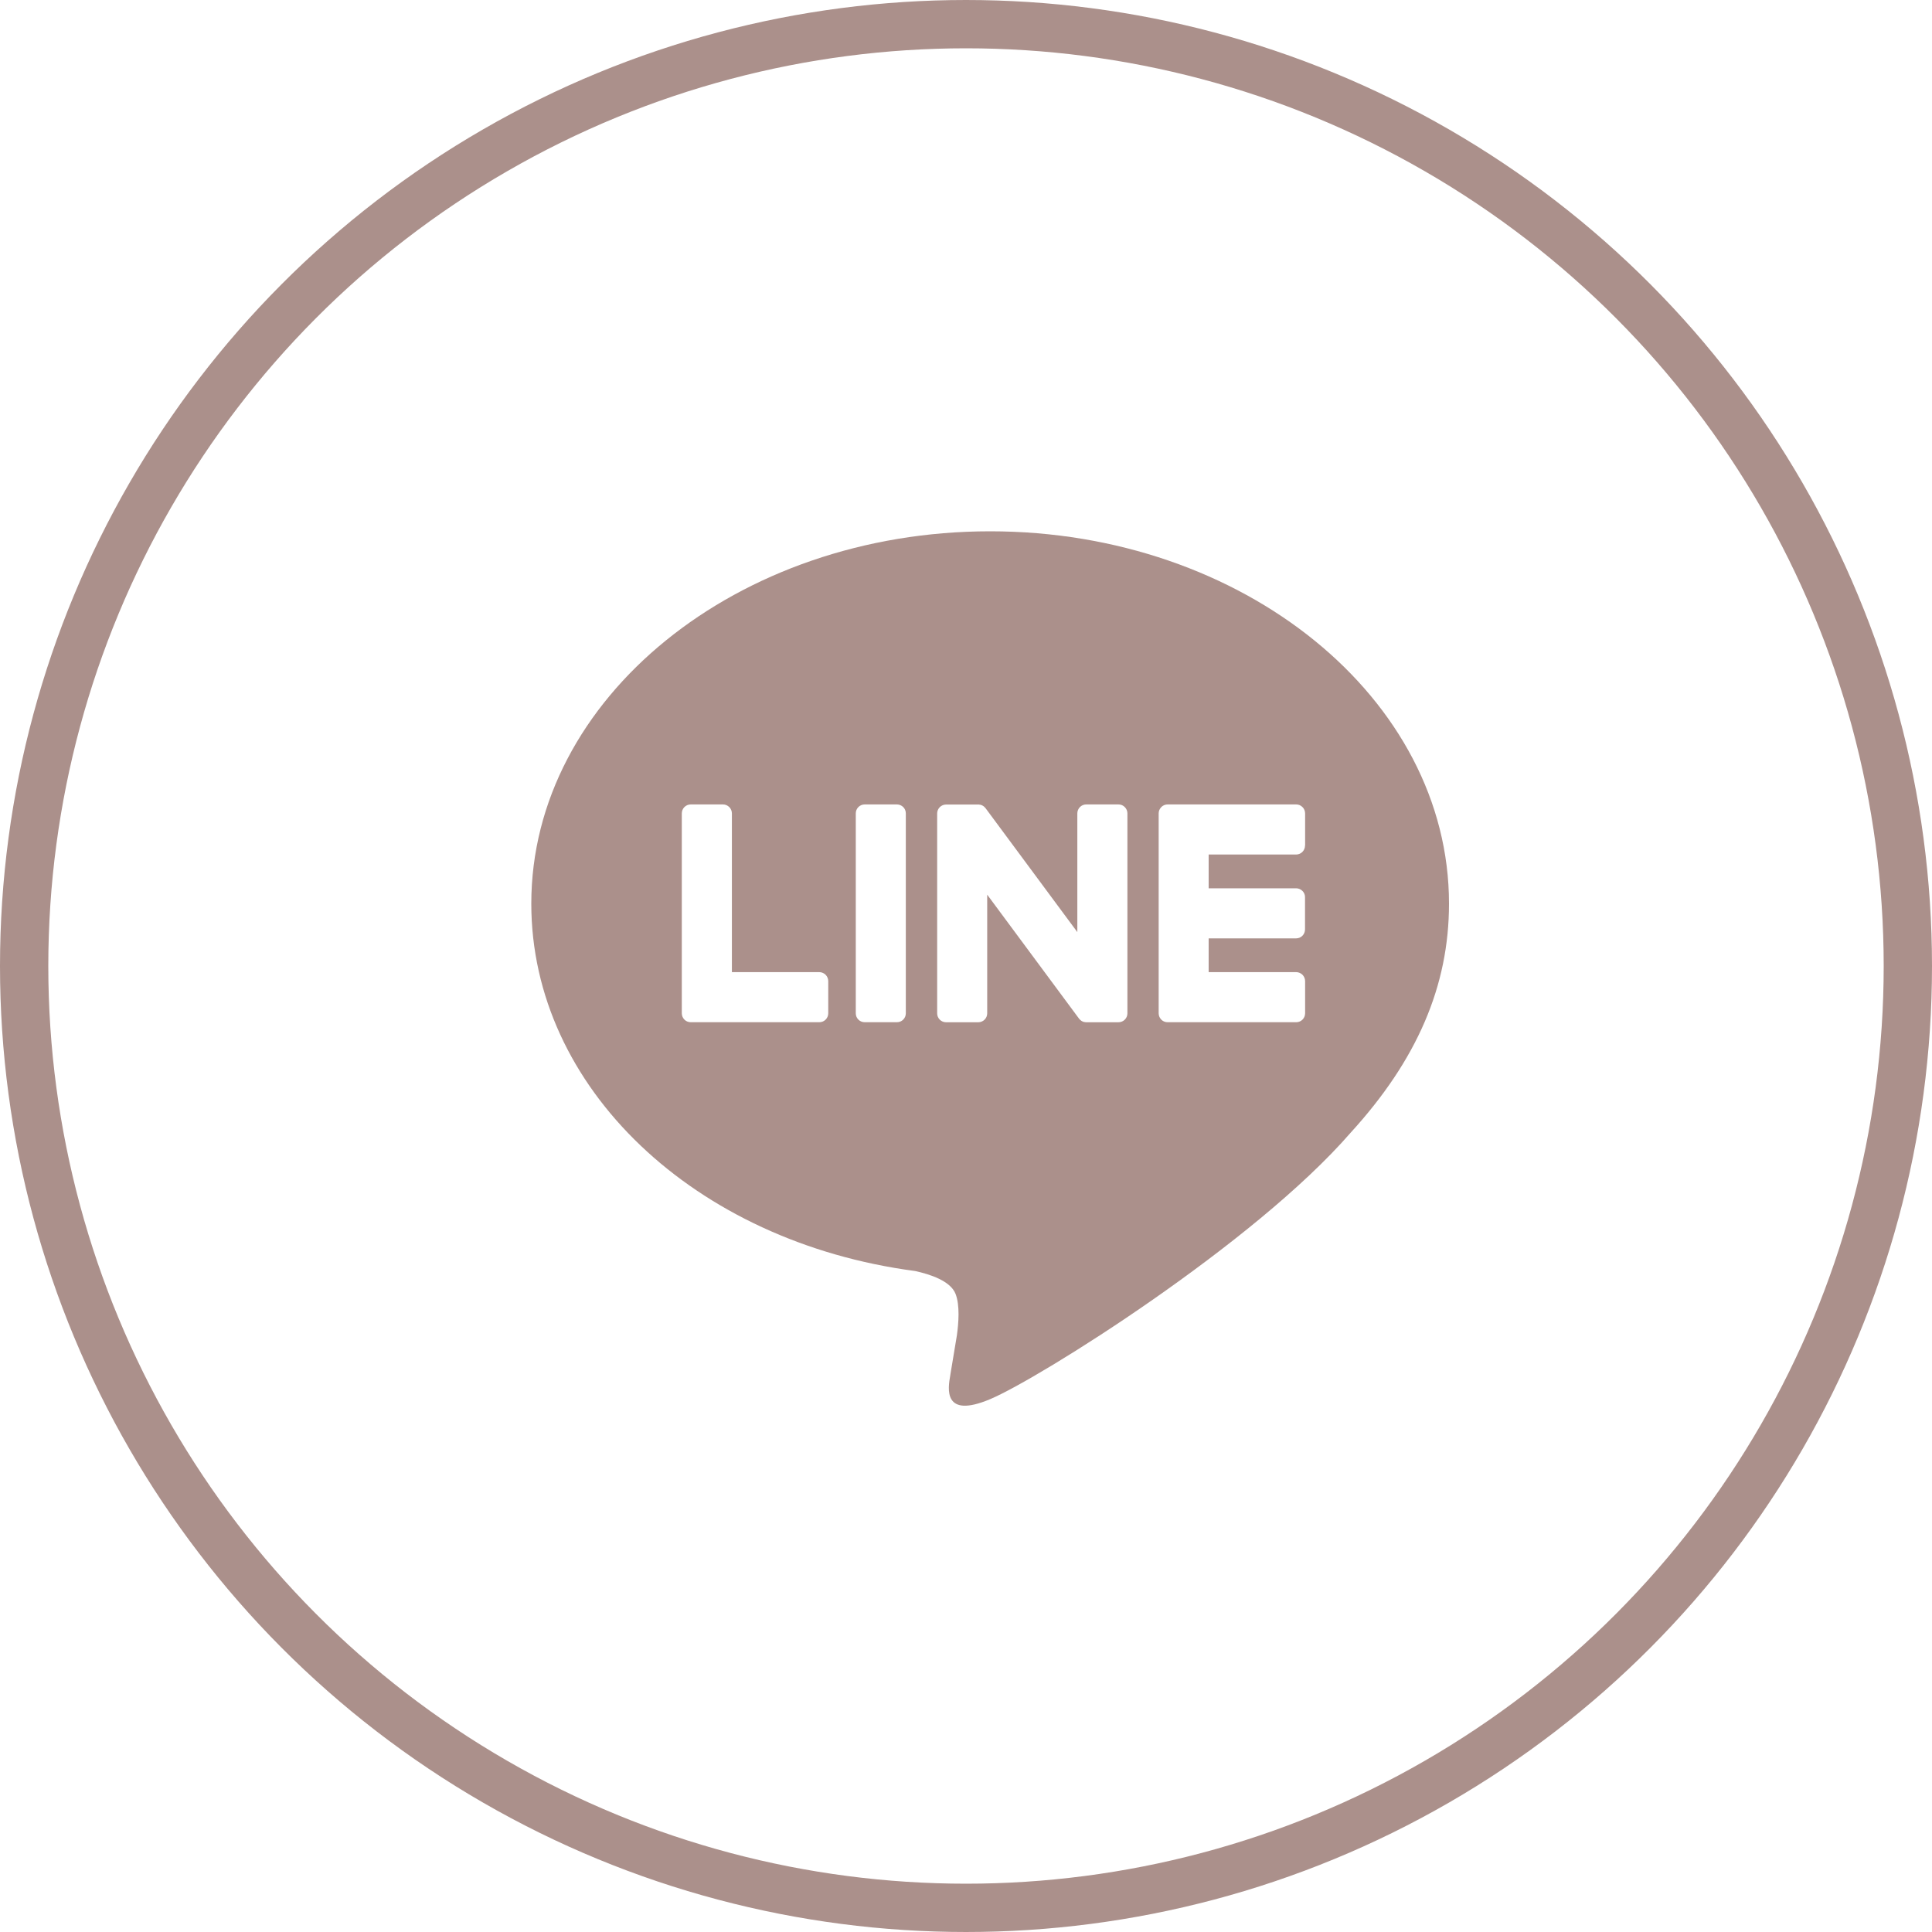 <svg width="40" height="40" viewBox="0 0 40 40" fill="none" xmlns="http://www.w3.org/2000/svg">
<circle cx="20" cy="20" r="19.5" stroke="#AB908B"/>
<g clip-path="url(#clip0_1_315)">
<path d="M20.5 11C25.738 11 30 14.458 30 18.709C30 20.411 29.341 21.943 27.963 23.452C25.971 25.746 21.514 28.541 20.5 28.968C19.514 29.384 19.628 28.734 19.674 28.478L19.677 28.456L19.812 27.643C19.845 27.401 19.878 27.024 19.782 26.784C19.675 26.519 19.254 26.382 18.946 26.315C14.38 25.713 11 22.52 11 18.709C11 14.458 15.263 11 20.5 11ZM16.964 20.127H15.153V16.84C15.153 16.791 15.133 16.744 15.099 16.71C15.064 16.675 15.018 16.655 14.969 16.655H14.301C14.277 16.655 14.253 16.66 14.23 16.669C14.208 16.678 14.188 16.692 14.17 16.709C14.153 16.726 14.139 16.747 14.13 16.769C14.121 16.792 14.116 16.816 14.116 16.84V20.98C14.116 21.028 14.136 21.075 14.168 21.107V21.108L14.171 21.11L14.173 21.113C14.207 21.146 14.254 21.164 14.301 21.164H16.964C17.066 21.164 17.148 21.081 17.148 20.979V20.314C17.148 20.289 17.143 20.265 17.134 20.243C17.125 20.22 17.111 20.2 17.094 20.182C17.077 20.165 17.057 20.151 17.034 20.142C17.012 20.132 16.988 20.127 16.964 20.127ZM17.903 16.655C17.854 16.655 17.807 16.674 17.772 16.709C17.737 16.744 17.718 16.791 17.718 16.84V20.98C17.718 21.082 17.801 21.164 17.903 21.164H18.57C18.672 21.164 18.754 21.081 18.754 20.98V16.84C18.754 16.791 18.735 16.744 18.701 16.71C18.666 16.675 18.619 16.655 18.57 16.655H17.903ZM22.49 16.655C22.441 16.655 22.394 16.674 22.359 16.709C22.325 16.744 22.305 16.791 22.305 16.84V19.298L20.409 16.738C20.404 16.732 20.399 16.726 20.393 16.72C20.389 16.716 20.385 16.711 20.381 16.707L20.378 16.704C20.374 16.7 20.369 16.696 20.365 16.693L20.358 16.688L20.354 16.686C20.352 16.684 20.35 16.683 20.348 16.682L20.338 16.676H20.336L20.333 16.674L20.321 16.669L20.316 16.667C20.312 16.665 20.308 16.664 20.304 16.663H20.302L20.298 16.662L20.287 16.66H20.28L20.277 16.658H20.272L20.27 16.657H19.588C19.539 16.657 19.492 16.677 19.457 16.711C19.423 16.746 19.403 16.792 19.403 16.841V20.981C19.403 21.083 19.486 21.165 19.588 21.165H20.253C20.356 21.165 20.439 21.082 20.439 20.981V18.523L22.339 21.088C22.352 21.105 22.368 21.121 22.386 21.133L22.387 21.134L22.399 21.141L22.404 21.144C22.407 21.145 22.41 21.147 22.413 21.148L22.421 21.152L22.427 21.154C22.431 21.156 22.435 21.157 22.439 21.158H22.443C22.458 21.162 22.474 21.165 22.49 21.165H23.155C23.259 21.165 23.342 21.082 23.342 20.981V16.84C23.342 16.791 23.322 16.744 23.287 16.709C23.253 16.674 23.206 16.655 23.156 16.655H22.49ZM27.021 17.506V16.841C27.021 16.817 27.016 16.793 27.007 16.77C26.998 16.748 26.984 16.727 26.967 16.71C26.95 16.693 26.93 16.679 26.907 16.669C26.885 16.66 26.861 16.655 26.837 16.655H24.174C24.126 16.655 24.08 16.674 24.046 16.707H24.045L24.044 16.709L24.041 16.713C24.008 16.747 23.989 16.793 23.989 16.84V20.98C23.989 21.028 24.009 21.075 24.041 21.107L24.044 21.11L24.046 21.113C24.08 21.146 24.126 21.164 24.174 21.164H26.837C26.939 21.164 27.021 21.081 27.021 20.979V20.314C27.021 20.289 27.016 20.265 27.007 20.243C26.998 20.22 26.984 20.2 26.967 20.182C26.95 20.165 26.93 20.151 26.907 20.142C26.885 20.132 26.861 20.127 26.837 20.127H25.024V19.428H26.835C26.937 19.428 27.019 19.345 27.019 19.242V18.577C27.02 18.553 27.015 18.529 27.006 18.506C26.997 18.484 26.983 18.463 26.966 18.446C26.949 18.429 26.928 18.415 26.906 18.406C26.884 18.396 26.86 18.391 26.835 18.391H25.024V17.692H26.835C26.937 17.692 27.019 17.608 27.019 17.506H27.021Z" fill="#AB908B"/>
</g>
<defs>
<clipPath id="clip0_1_315">
<rect width="19" height="19" fill="white" transform="translate(11 11)"/>
</clipPath>
</defs>
</svg>
